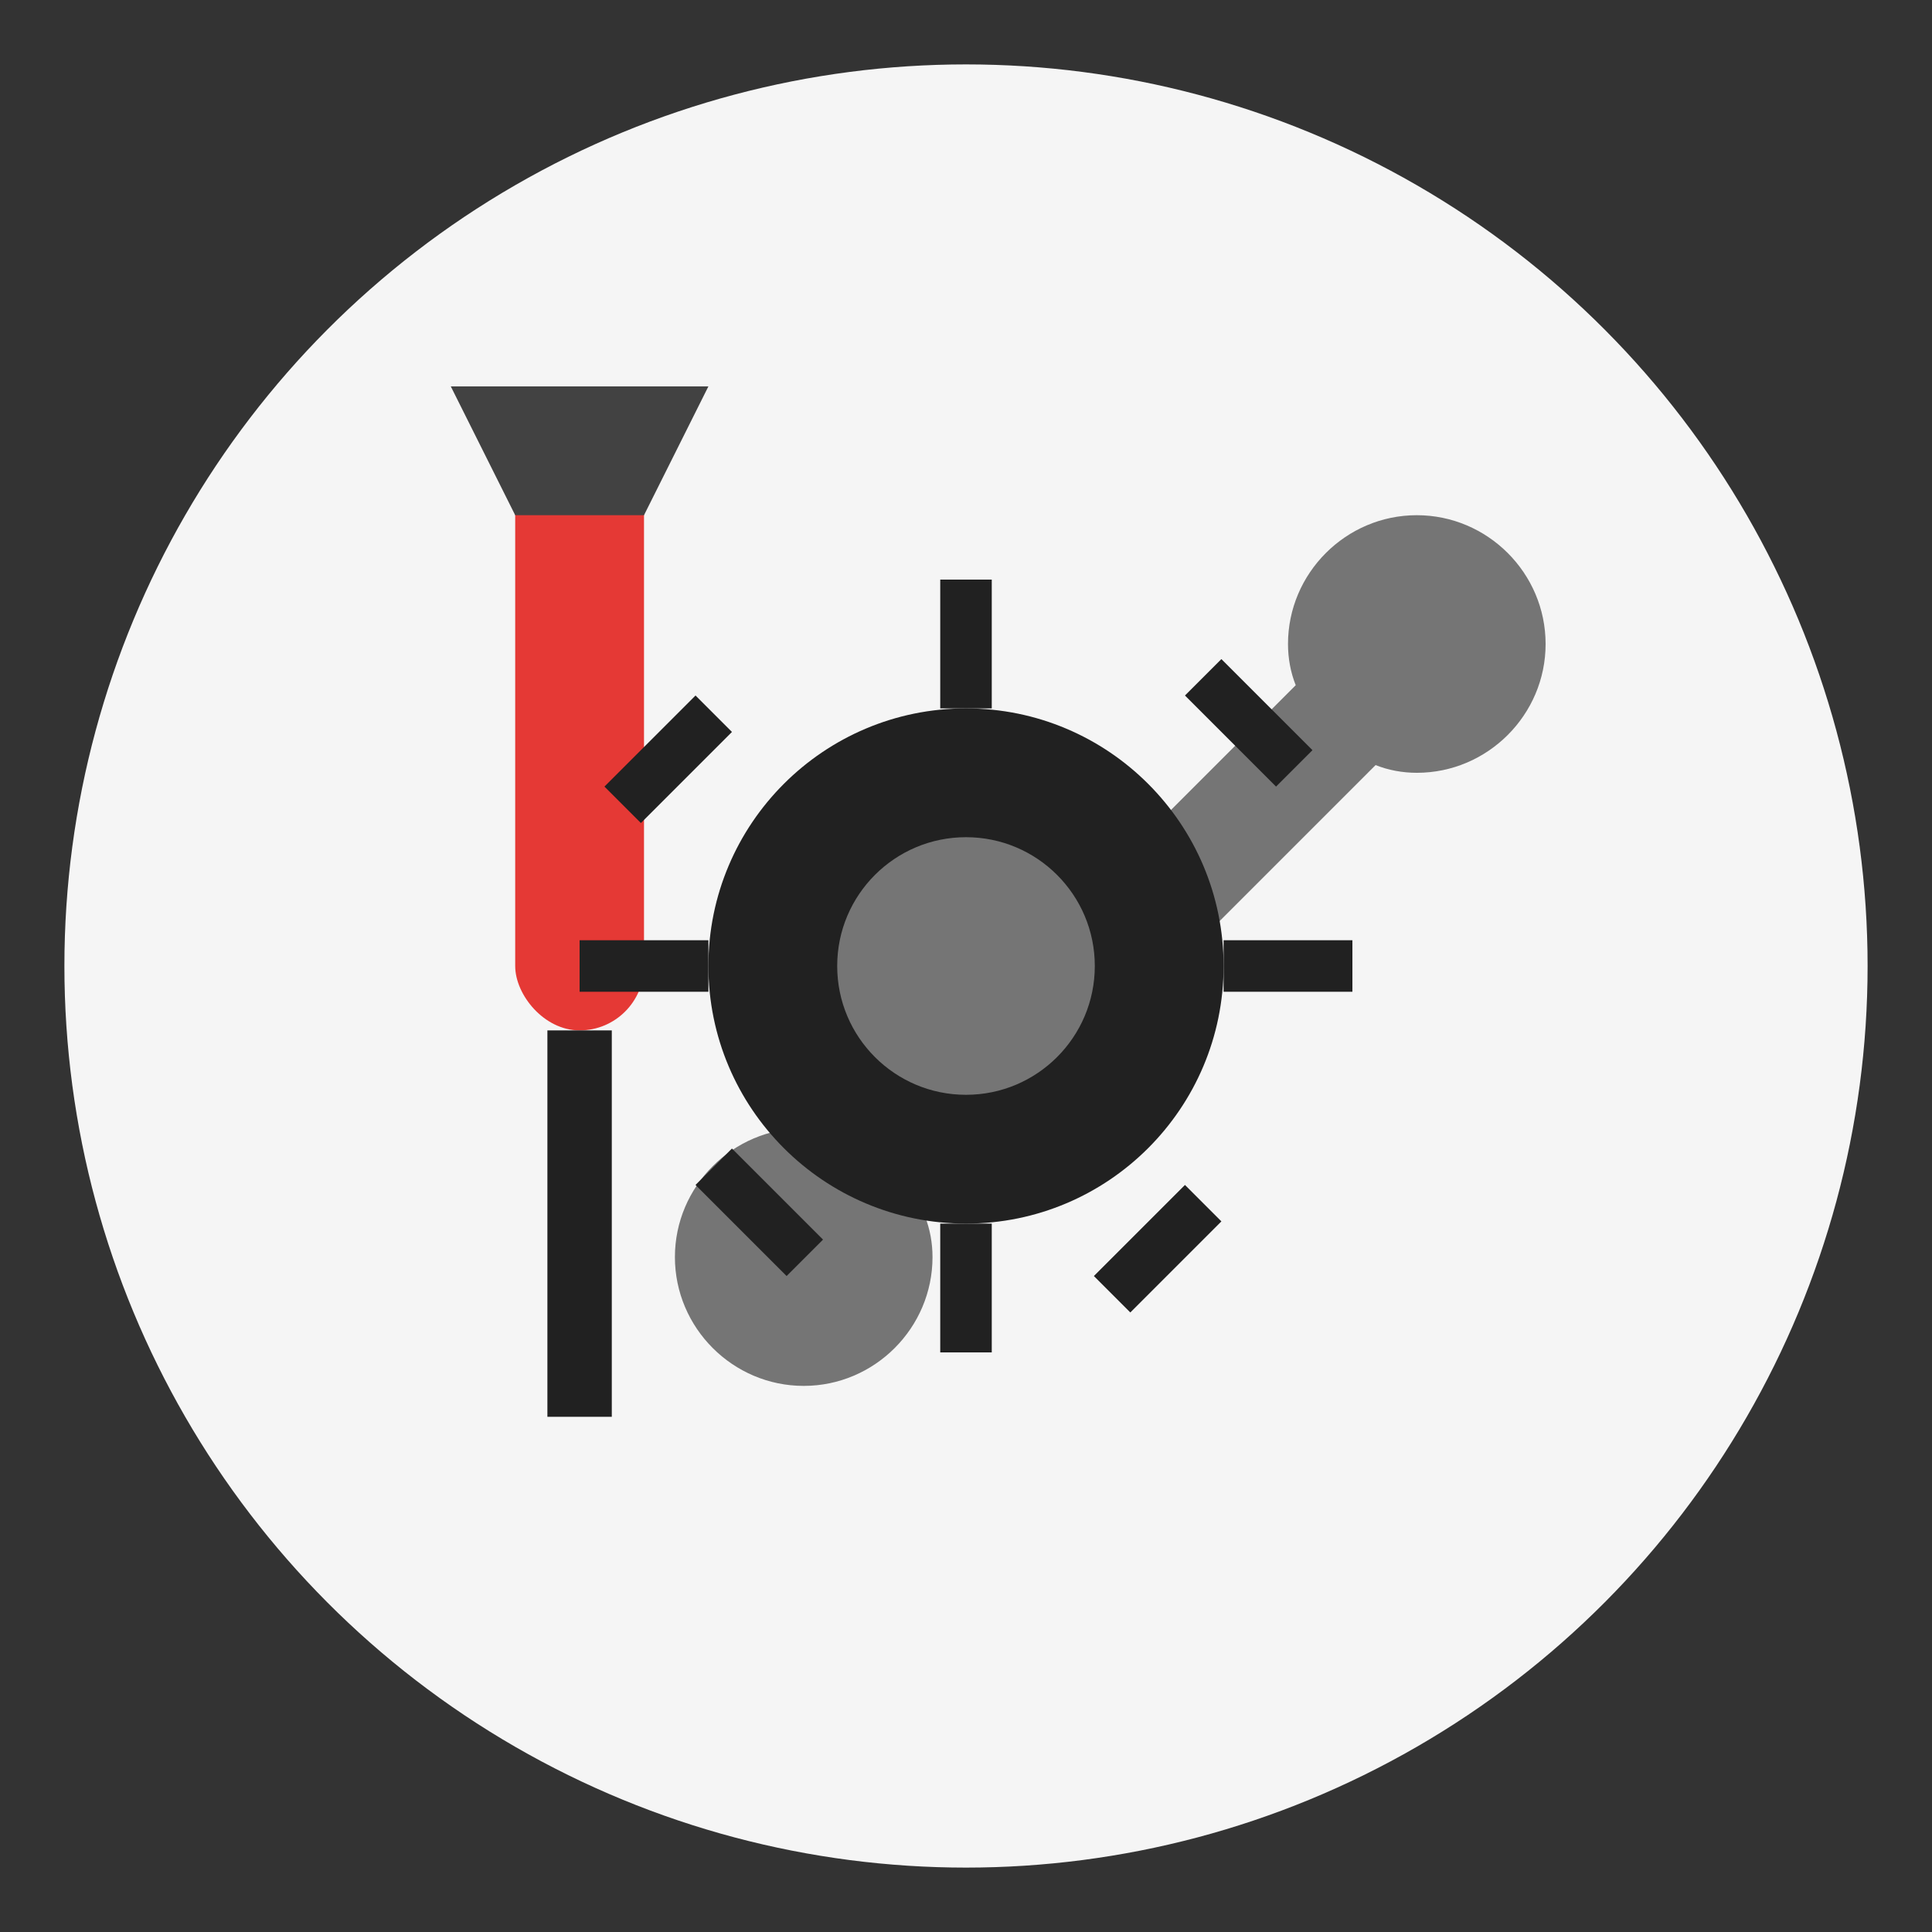 <svg width="150" height="150" viewBox="0 0 150 150" xmlns="http://www.w3.org/2000/svg">
  <rect x="0" y="0" width="150" height="150" fill="#333333" stroke="none"/>
  <!-- Background circle -->
  <circle cx="75" cy="75" r="70" fill="#f5f5f5"/>
  
  <!-- Wrench -->
  <path d="M110 40c-5.5 0-10 4.5-10 10 0 1.1 0.2 2.2 0.6 3.2l-35 35c-1-0.4-2.1-0.6-3.2-0.6-5.5 0-10 4.5-10 10s4.5 10 10 10 10-4.5 10-10c0-1.1-0.2-2.2-0.6-3.2l35-35c1 0.4 2.1 0.6 3.2 0.6 5.5 0 10-4.5 10-10s-4.5-10-10-10z" fill="#757575"/>
  
  <!-- Screwdriver -->
  <rect x="40" y="30" width="10" height="50" rx="5" fill="#e53935"/>
  <path d="M35 30h20l-5 10h-10z" fill="#424242"/>
  <rect x="42.5" y="80" width="5" height="30" fill="#212121"/>
  
  <!-- Gear -->
  <circle cx="75" cy="75" r="20" fill="#212121"/>
  <circle cx="75" cy="75" r="10" fill="#757575"/>
  
  <!-- Gear teeth -->
  <rect x="73" y="45" width="4" height="10" fill="#212121"/>
  <rect x="73" y="95" width="4" height="10" fill="#212121"/>
  <rect x="45" y="73" width="10" height="4" fill="#212121"/>
  <rect x="95" y="73" width="10" height="4" fill="#212121"/>
  
  <rect x="54" y="54" width="4" height="10" transform="rotate(45 54 54)" fill="#212121"/>
  <rect x="92" y="92" width="4" height="10" transform="rotate(45 92 92)" fill="#212121"/>
  <rect x="54" y="92" width="4" height="10" transform="rotate(-45 54 92)" fill="#212121"/>
  <rect x="92" y="54" width="4" height="10" transform="rotate(-45 92 54)" fill="#212121"/>
</svg>
